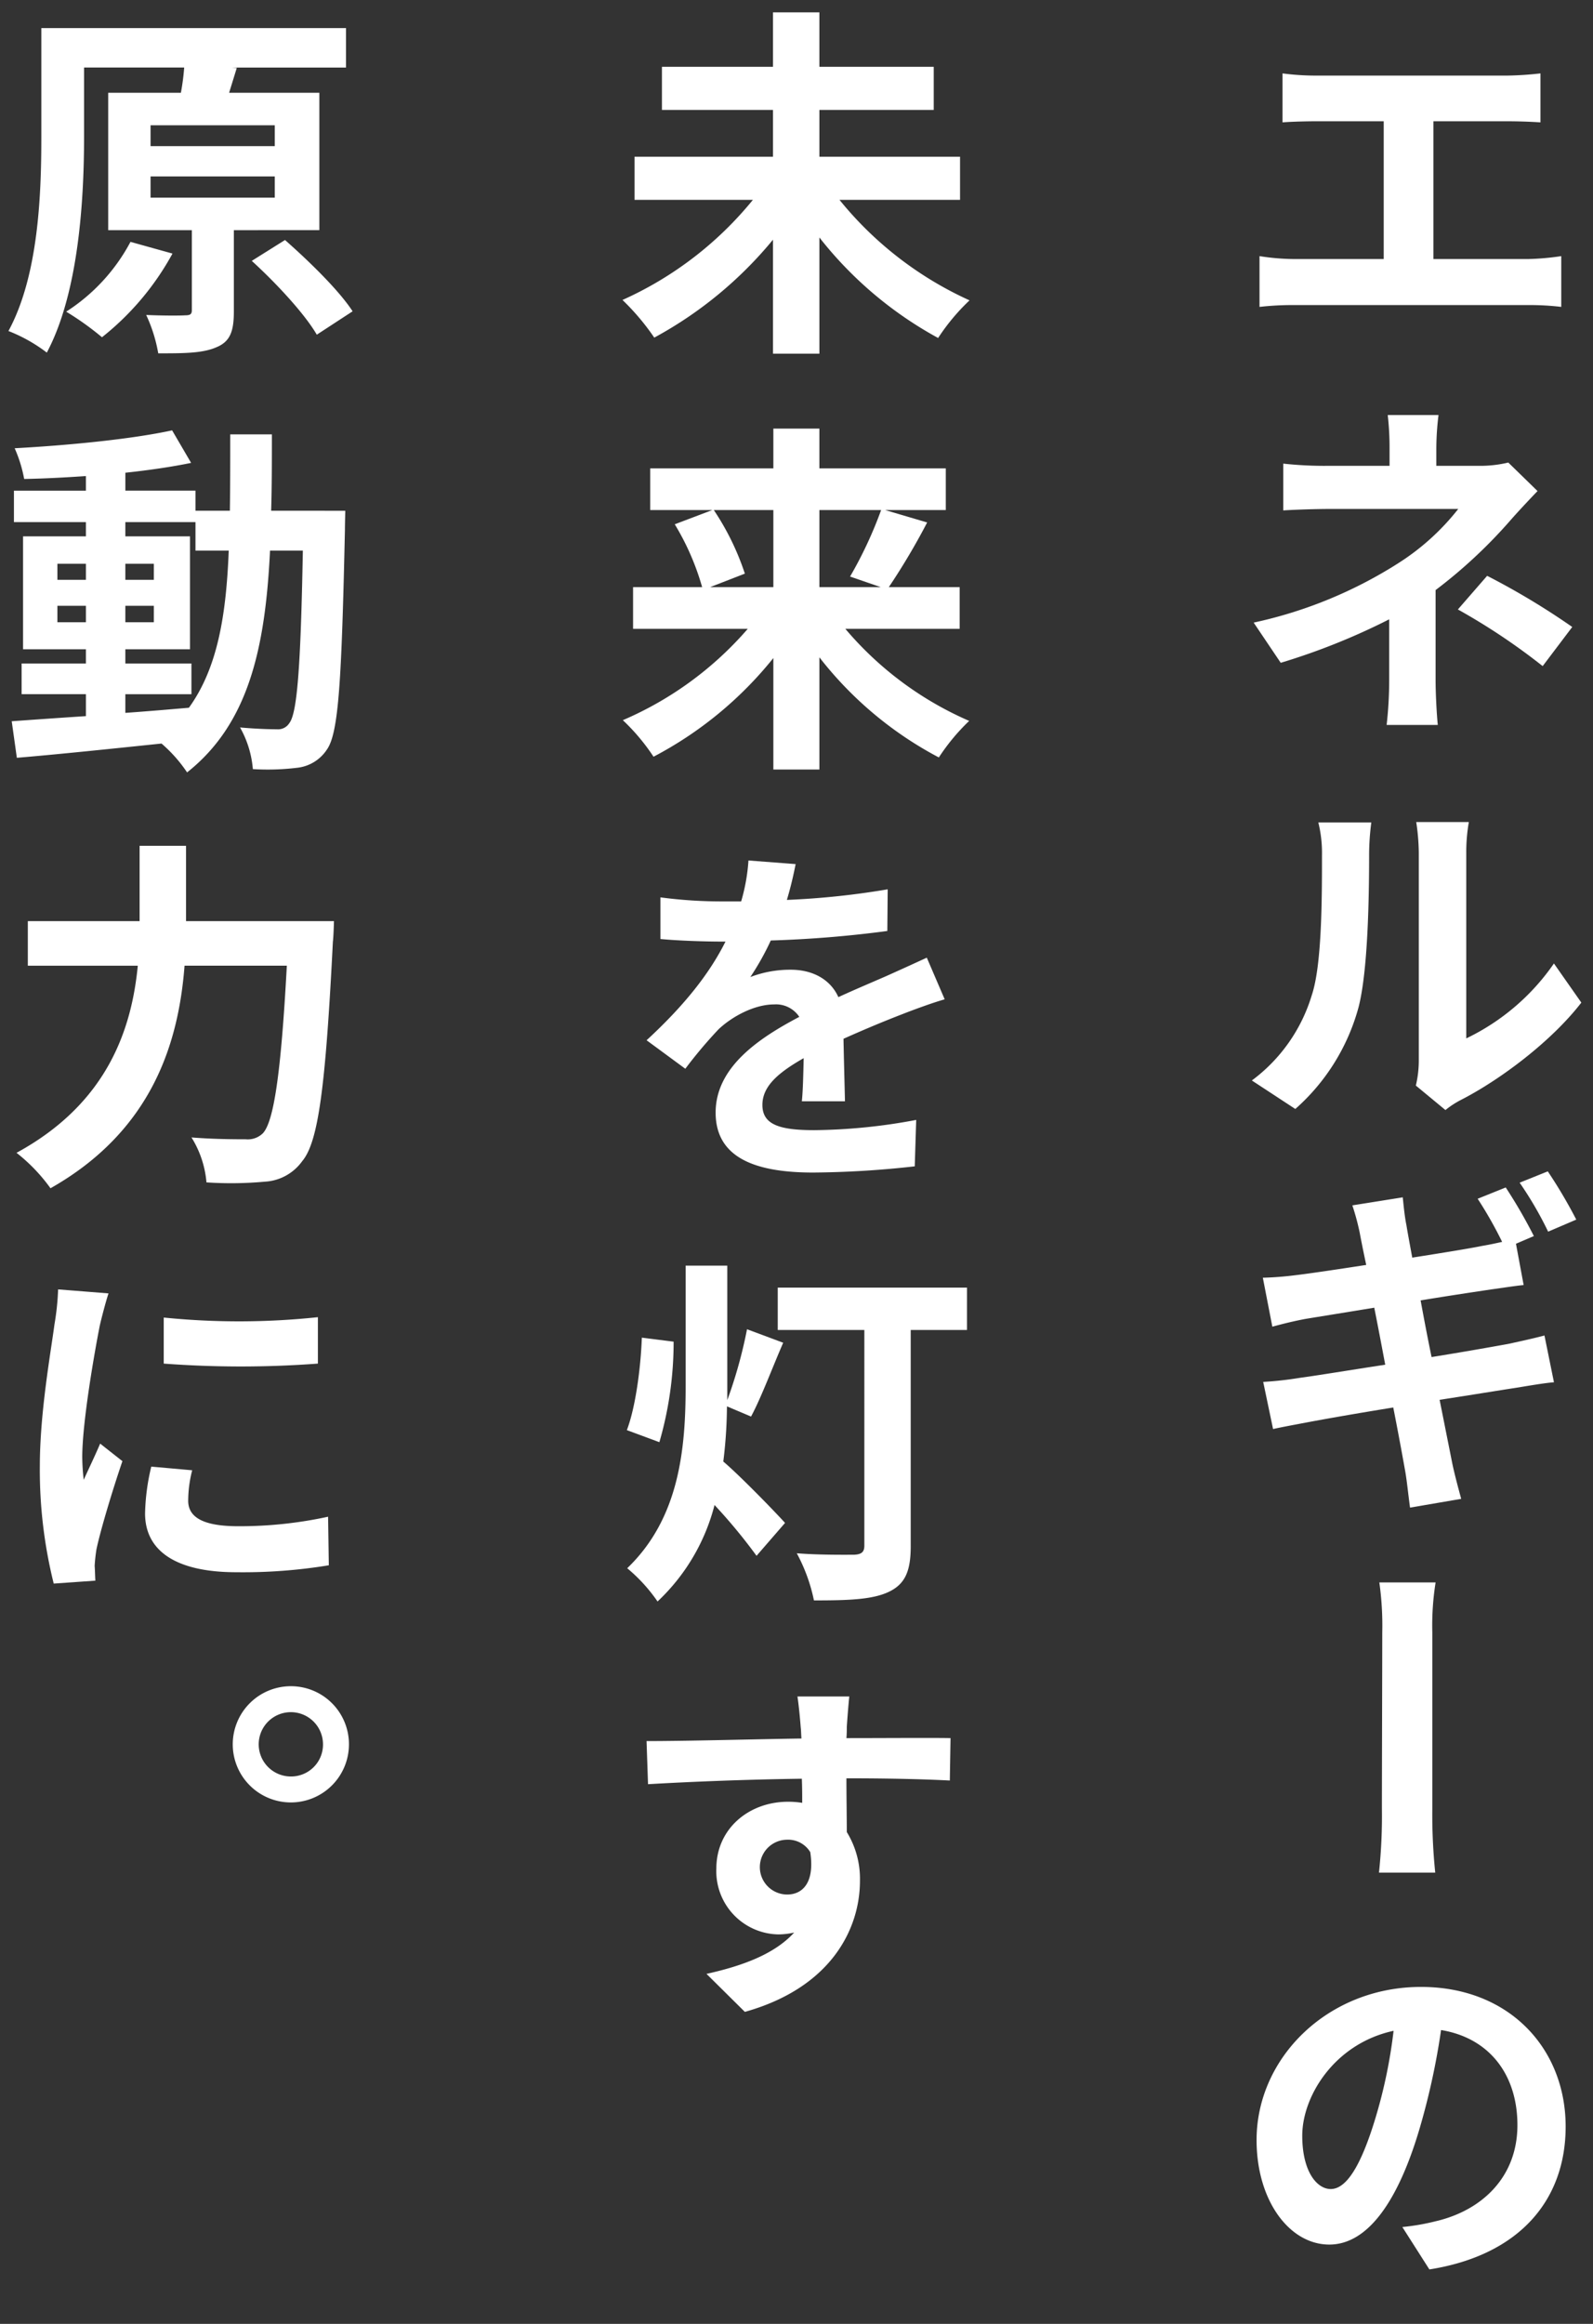 <svg id="kv_txt" xmlns="http://www.w3.org/2000/svg" xmlns:xlink="http://www.w3.org/1999/xlink" width="236.226" height="344.492" viewBox="0 0 236.226 344.492">
  <rect x="0" y="0" width="236.226" height="344.492" fill="#333333" stroke="none"/>
  <defs>
    <clipPath id="clip-path">
      <rect id="長方形_808" data-name="長方形 808" width="236.226" height="344.492" fill="#fff"/>
    </clipPath>
  </defs>
  <g id="グループ_2752" data-name="グループ 2752" clip-path="url(#clip-path)">
    <path id="パス_474" data-name="パス 474" d="M107.6,142.45c1.518-4.5,1.518-14.465,1.518-20.8a18.766,18.766,0,0,0-.543-4.822h7.857a36.968,36.968,0,0,0-.325,4.769c0,6.23-.164,17.227-1.572,22.645a30.873,30.873,0,0,1-9.372,15.059l-6.446-4.225A24.542,24.542,0,0,0,107.6,142.45Zm18.474-81.2V63.96h6.283a17.807,17.807,0,0,0,4.389-.487l4.335,4.226c-1.3,1.354-2.926,3.088-4.064,4.389a73.957,73.957,0,0,1-11.052,10.292V95.652c0,2.114.162,5.092.325,6.719h-7.584a59.544,59.544,0,0,0,.378-6.719V86.714A97.757,97.757,0,0,1,103,93.16L98.986,87.2a65.621,65.621,0,0,0,21.4-8.776,35.5,35.5,0,0,0,8.938-8.071H110.2c-1.9,0-5.2.107-6.826.216V63.634a56.484,56.484,0,0,0,6.717.325h9.047V61.252a41.711,41.711,0,0,0-.271-4.822h7.53A41.6,41.6,0,0,0,126.075,61.252Zm-1.031,270.077-4.009-6.285a33.471,33.471,0,0,0,4.985-.867c6.717-1.57,12.08-6.446,12.08-14.247,0-7.368-4.064-12.895-11.323-14.087a105.513,105.513,0,0,1-3.142,14.465c-3.142,10.726-7.639,17.336-13.434,17.336-5.9,0-10.781-6.5-10.781-15.494,0-12.244,10.617-22.7,24.379-22.7,13.109,0,21.453,9.156,21.453,20.7C145.252,321.034,138.426,329.215,125.044,331.328ZM108.251,6.111h28.332a49.368,49.368,0,0,0,4.931-.325v7.259c-1.57-.107-3.413-.162-4.931-.162H125.64V33.307h14.032a38.559,38.559,0,0,0,4.929-.434V40.4a39.449,39.449,0,0,0-4.929-.271H105.054a43.21,43.21,0,0,0-5.2.271V32.873a33.7,33.7,0,0,0,5.2.434h13.218V12.883H108.251c-1.408,0-3.684.055-4.985.162V5.786A37.358,37.358,0,0,0,108.251,6.111Zm28.115,164.825a74.249,74.249,0,0,1,4.171,7.206l-2.653,1.138,1.138,6.121c-1.138.109-3.251.433-4.822.651-2.166.323-6.176.92-10.456,1.625.487,2.653,1.029,5.525,1.625,8.4,4.713-.758,8.993-1.516,11.377-1.95,2-.433,3.955-.867,5.363-1.247l1.408,6.935c-1.408.109-3.575.487-5.579.812-2.494.38-6.772,1.083-11.377,1.788l1.9,9.534c.325,1.518.812,3.359,1.3,5.147l-7.586,1.3c-.271-1.95-.433-3.737-.7-5.309-.271-1.518-.921-5.147-1.788-9.534-5.363.867-10.292,1.734-12.567,2.166s-4.064.758-5.256,1.029l-1.463-6.988a51.741,51.741,0,0,0,5.418-.6c2.439-.325,7.368-1.138,12.677-1.95-.542-2.872-1.083-5.743-1.625-8.451-4.605.758-8.667,1.408-10.292,1.679-1.681.325-3.035.651-4.822,1.138l-1.409-7.259a48.182,48.182,0,0,0,4.874-.38c1.843-.216,5.9-.812,10.456-1.518-.487-2.275-.812-3.955-.974-4.822a35.915,35.915,0,0,0-1.083-4.007l7.475-1.192c.109,1.029.271,2.817.542,4.116.109.705.434,2.492.867,4.822,4.444-.7,8.506-1.354,10.348-1.734.974-.162,2-.378,2.979-.6a59.661,59.661,0,0,0-3.629-6.392ZM110.417,319.41c2.275,0,4.442-3.3,6.61-10.456a74.748,74.748,0,0,0,2.708-13c-8.776,1.9-13.543,9.7-13.543,15.548C106.192,316.809,108.358,319.41,110.417,319.41Zm7.639-82.5a45.76,45.76,0,0,0-.434-7.422h8.344a40.588,40.588,0,0,0-.487,7.422v26.111a83.964,83.964,0,0,0,.433,9.482h-8.342a79.277,79.277,0,0,0,.433-9.482C118,259.393,118.056,241.515,118.056,236.912Zm5.418-84.928V121.268a32.435,32.435,0,0,0-.38-4.5h7.8a25.952,25.952,0,0,0-.38,4.549v27.521a33.29,33.29,0,0,0,13-11.106l4.064,5.8c-4.389,5.689-11.919,11.377-17.823,14.41a13.273,13.273,0,0,0-2.33,1.518l-4.389-3.629A16.031,16.031,0,0,0,123.474,151.984Zm5.8-66.734,4.335-4.983a109.575,109.575,0,0,1,12.622,7.584l-4.387,5.8A94.113,94.113,0,0,0,129.27,85.251Zm13.327,83.3a72.43,72.43,0,0,1,4.225,7.152l-4.171,1.788a53.9,53.9,0,0,0-4.225-7.261Z" transform="translate(86.919 5.095)" fill="#fff"/>
    <path id="パス_475" data-name="パス 475" d="M81.265,28.767a52.881,52.881,0,0,0,19.287,14.9,30.773,30.773,0,0,0-4.658,5.579,57.078,57.078,0,0,1-17.607-14.9V51.574H71.406v-16.9A59.491,59.491,0,0,1,53.8,49.191a35.2,35.2,0,0,0-4.713-5.581A52.767,52.767,0,0,0,68.427,28.767H50.874V22.373H71.406V15.44H54.936V9.046h16.47V.975h6.881V9.046H95.243V15.44H78.287v6.933H99.143v6.394Zm.867,63.591A50.235,50.235,0,0,0,100.5,106.009a30.412,30.412,0,0,0-4.5,5.418A54.769,54.769,0,0,1,78.287,96.584v16.631H71.46V96.691a56.228,56.228,0,0,1-17.769,14.628,30.534,30.534,0,0,0-4.551-5.418A51.135,51.135,0,0,0,67.667,92.358H50.658V86.181H60.9a37.813,37.813,0,0,0-4.062-9.318l5.579-2.112H53.2V68.576H71.46v-5.9h6.826v5.9H97.031v6.176H88.037l6.23,1.841a99.974,99.974,0,0,1-5.687,9.589H99.089v6.177ZM56.67,198.032a53.245,53.245,0,0,1-2.112,14.9l-4.822-1.788c1.3-3.413,2.059-9.263,2.221-13.707Zm7.909,9.589a69.413,69.413,0,0,1-.542,8.18c2.439,2.059,7.8,7.586,9.156,9.1l-4.226,4.876a80.875,80.875,0,0,0-6.23-7.53,29.725,29.725,0,0,1-8.451,14.3,24.206,24.206,0,0,0-4.5-4.929c7.746-7.422,8.667-17.716,8.667-27.034V186.764h6.176V206.7a69.183,69.183,0,0,0,2.926-10.51l5.363,2c-1.625,3.737-3.3,8.235-4.767,10.943Zm10.185-80.384c-.271,1.354-.649,3.142-1.3,5.309a118.163,118.163,0,0,0,14.952-1.57l-.055,6.176a169.1,169.1,0,0,1-17.282,1.409,39.276,39.276,0,0,1-3.033,5.418,16.476,16.476,0,0,1,6.014-1.083c3.2,0,5.85,1.409,7.043,4.062,2.708-1.245,4.931-2.166,7.152-3.142,2.057-.92,3.955-1.786,5.959-2.708l2.653,6.176c-1.734.487-4.551,1.518-6.337,2.221-2.384.921-5.418,2.168-8.669,3.629.055,2.981.164,6.826.218,9.265H75.686c.164-1.572.216-4.064.271-6.394-4.009,2.275-6.121,4.28-6.121,6.935,0,2.924,2.546,3.738,7.693,3.738a85.036,85.036,0,0,0,15.114-1.518l-.216,6.881a143.157,143.157,0,0,1-15.061.92c-8.342,0-14.465-2.057-14.465-8.884,0-6.772,6.448-11.052,12.406-14.194a4.134,4.134,0,0,0-3.737-1.843c-2.926,0-6.23,1.788-8.235,3.684a67.583,67.583,0,0,0-4.931,5.852l-5.743-4.225c5.581-5.147,9.32-9.861,11.7-14.628h-.6c-2.221,0-6.121-.107-9.047-.378v-6.177a68.438,68.438,0,0,0,9.372.6h2.6a28.125,28.125,0,0,0,1.083-6.066Zm7.586,127.94c0,.433,0,.974-.055,1.625,5.363,0,12.622-.055,15.439,0l-.107,6.285c-3.142-.164-8.128-.325-15.332-.325,0,2.708.055,5.634.055,7.964a13.226,13.226,0,0,1,1.95,7.259c0,6.935-4.118,15.766-17.066,19.4l-5.689-5.634c5.363-1.192,10.076-2.926,13-6.123a10.983,10.983,0,0,1-2.383.271,9.367,9.367,0,0,1-9.156-9.75c0-5.959,4.876-9.914,10.617-9.914a13.01,13.01,0,0,1,2.114.162c0-1.138,0-2.383-.055-3.575-8.018.107-16.306.432-22.807.812l-.218-6.392c6.123,0,15.766-.273,22.97-.38-.053-.651-.053-1.247-.107-1.625-.164-2.168-.38-3.955-.489-4.605h7.693C82.621,251.438,82.4,254.31,82.35,255.176ZM62.629,74.751a38.558,38.558,0,0,1,4.605,9.427l-5.147,2H71.46V74.751Zm10.89,205.237c2.166,0,4.116-1.625,3.413-6.285a3.834,3.834,0,0,0-3.413-1.841,4.063,4.063,0,1,0,0,8.126Zm26.654-83.69H91.83V228.37c0,3.738-.867,5.634-3.3,6.772s-6.014,1.247-11.052,1.247a25.392,25.392,0,0,0-2.546-6.99c3.3.271,7.422.218,8.506.218,1.083-.055,1.516-.38,1.516-1.356V196.3H72.111v-6.283h28.063ZM78.287,74.751v11.43h9.1l-4.551-1.57a61.236,61.236,0,0,0,4.605-9.86Z" transform="translate(43.221 0.858)" fill="#fff"/>
    <path id="パス_476" data-name="パス 476" d="M34.093,32.172V44.146c0,2.924-.487,4.5-2.546,5.363-2.059.92-4.876.92-8.669.92a22.337,22.337,0,0,0-1.786-5.687c2.383.107,4.983.107,5.741.053.814,0,1.031-.162,1.031-.812V32.172H15.457V11.8H26.238a34.009,34.009,0,0,0,.487-3.738H11.88V18.249c0,9.211-.758,23.132-5.525,32.072a23.387,23.387,0,0,0-5.689-3.2c4.5-8.289,4.876-20.424,4.876-28.875V2.214H50.724v5.85H33.768l.758.055L33.388,11.8H46.77v20.37ZM50.615,73.767s-.053,2.114-.053,2.872c-.489,22.158-.921,30.013-2.655,32.5a6.048,6.048,0,0,1-4.28,2.71,36.282,36.282,0,0,1-6.717.216,15.1,15.1,0,0,0-1.9-6.176c2.383.216,4.442.271,5.47.271a1.97,1.97,0,0,0,1.843-.921c1.138-1.463,1.679-8.071,2-25.569H39.456c-.705,14.518-3.2,25.678-12.3,32.883a21.069,21.069,0,0,0-3.791-4.278c-7.8.812-15.6,1.625-21.453,2.112l-.76-5.418c3.033-.216,6.826-.487,11-.758v-3.251H2.617V96.412h9.534V94.3H2.833V77.56h9.318V75.449H1.479v-4.66H12.151V68.622c-3.142.216-6.23.378-9.154.433A20.153,20.153,0,0,0,1.588,64.5c8.017-.433,17.389-1.354,23.348-2.653l2.817,4.822c-2.872.594-6.23,1.083-9.75,1.461v2.655H28.4v2.979H33.5c.055-3.575.055-7.313.055-11.323h6.176c0,3.955,0,7.748-.109,11.323ZM48.936,134.6s-.053,2.221-.162,3.088c-1.083,21.562-2.166,29.688-4.551,32.5a7.3,7.3,0,0,1-5.525,3.035,55.011,55.011,0,0,1-8.669.107,14.936,14.936,0,0,0-2.221-6.663c3.413.271,6.61.271,8.018.271a3.206,3.206,0,0,0,2.546-.867c1.625-1.679,2.708-8.776,3.575-24.866H26.78C25.913,152.42,22.12,165.585,6.9,174.2a25.669,25.669,0,0,0-5.038-5.254c13.434-7.313,17.064-18.258,17.985-27.738H3.539V134.6H20.115V123.435H27V134.6ZM14.21,194.558c-.7,3.52-2.6,14.192-2.6,19.5a32.155,32.155,0,0,0,.216,3.359c.814-1.788,1.681-3.575,2.439-5.363l3.3,2.6c-1.516,4.442-3.25,10.237-3.846,13.056a24.518,24.518,0,0,0-.271,2.492c.055.542.055,1.409.107,2.166l-6.176.434a69.654,69.654,0,0,1-2.059-17.391c0-7.964,1.627-16.9,2.168-21.02a38.372,38.372,0,0,0,.542-5.2l7.475.594C15.132,190.874,14.427,193.582,14.21,194.558ZM7.926,84.007h4.226V81.624H7.926Zm4.226,6.285V87.854H7.926v2.437ZM24.991,35.64A40.628,40.628,0,0,1,14.536,48.046a42.76,42.76,0,0,0-5.309-3.793,27.728,27.728,0,0,0,9.534-10.347ZM18,103.728c3.088-.218,6.283-.489,9.425-.76,4.226-5.85,5.527-13.6,5.907-23.294H28.4V75.449H18V77.56h9.589V94.3H18v2.112h9.8v4.551H18Zm4.226-19.721V81.624H18v2.383ZM18,87.854v2.437h4.226V87.854Zm9.318,132.653c0,2.384,2.057,3.793,7.422,3.793a61.6,61.6,0,0,0,13.325-1.409l.109,7.2a78.426,78.426,0,0,1-13.707,1.029c-9.1,0-13.543-3.25-13.543-8.722a32.18,32.18,0,0,1,.921-6.933l6.068.542A18.3,18.3,0,0,0,27.321,220.507ZM21.74,19.712H40.16V16.624H21.74Zm0,7.639H40.16V24.208H21.74Zm24.813,165.96v6.881a153.331,153.331,0,0,1-22.861,0v-6.826A110.9,110.9,0,0,0,46.553,193.311Zm4.605,63.32a8.615,8.615,0,1,1-8.615-8.615A8.6,8.6,0,0,1,51.159,256.632Zm-9.482-223C45.252,36.778,49.7,41.11,51.7,44.2L46.39,47.666c-1.786-3.088-6.067-7.693-9.643-10.943Zm5.634,223a4.767,4.767,0,1,0-4.767,4.767A4.729,4.729,0,0,0,47.311,256.632Z" transform="translate(0.587 1.949)" fill="#fff"/>
  </g>
</svg>
